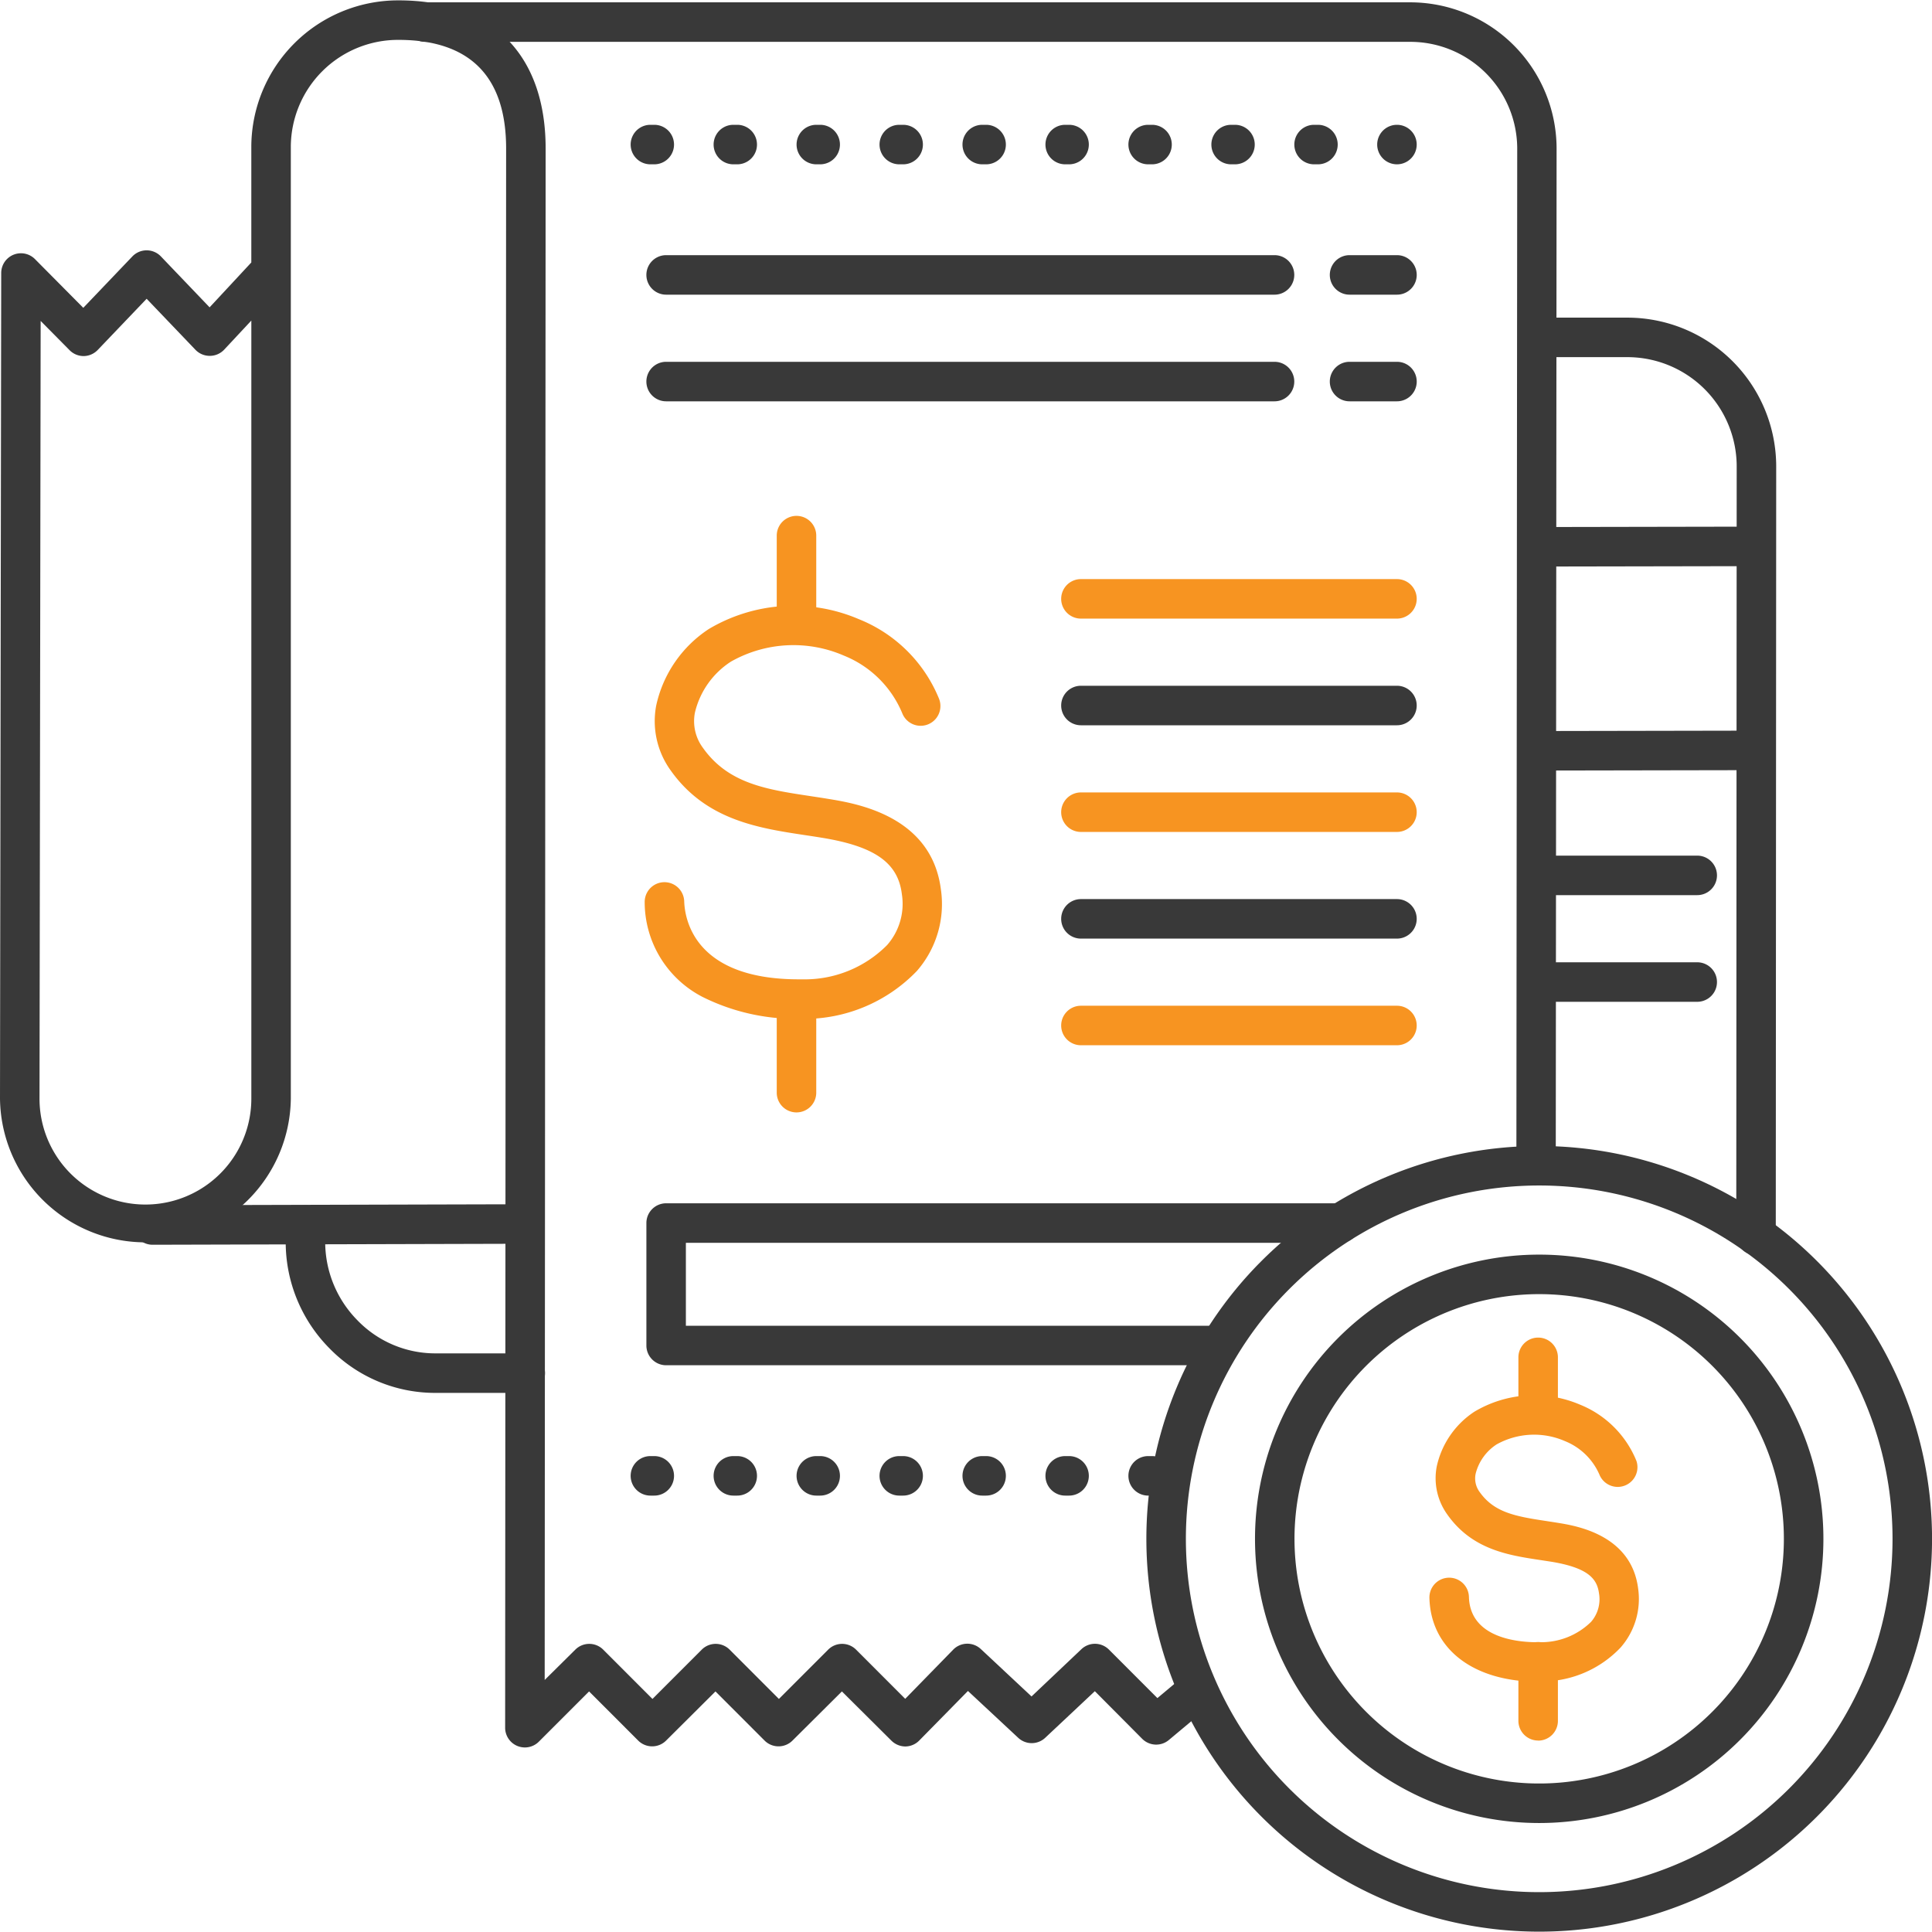 <svg xmlns="http://www.w3.org/2000/svg" xmlns:xlink="http://www.w3.org/1999/xlink" width="100" height="100" viewBox="0 0 100 100">
  <defs>
    <clipPath id="clip-path">
      <rect id="Rectangle_3252" data-name="Rectangle 3252" width="100" height="100" transform="translate(352 554)" fill="#393939" stroke="#707070" stroke-width="1"/>
    </clipPath>
  </defs>
  <g id="Mask_Group_3115" data-name="Mask Group 3115" transform="translate(-352 -554)" clip-path="url(#clip-path)">
    <g id="invoice_3605917" transform="translate(349.469 551.872)">
      <g id="Group_12789" data-name="Group 12789">
        <path id="Path_19471" data-name="Path 19471" d="M29.716,74.224H25.038a7.629,7.629,0,0,1-5.47-2.323,7.807,7.807,0,0,1-2.249-5.5v-.865a1.022,1.022,0,0,1,1.022-1.022h0a1.022,1.022,0,0,1,1.022,1.022V66.4a5.78,5.78,0,0,0,1.669,4.067,5.6,5.6,0,0,0,4.006,1.711h4.68a1.022,1.022,0,0,1,0,2.045Z" fill="#393939"/>
        <path id="Path_19472" data-name="Path 19472" d="M93.422,67.1h0A1.022,1.022,0,0,1,92.4,66.078L92.422,26.3a5.66,5.66,0,0,0-5.617-5.686H82.164a1.022,1.022,0,0,1,0-2.045h4.642A7.707,7.707,0,0,1,94.467,26.3l-.022,39.774A1.022,1.022,0,0,1,93.422,67.1Z" fill="#393939"/>
        <path id="Path_19473" data-name="Path 19473" d="M82.2,31.452a1.022,1.022,0,0,1,0-2.045l11.042-.02h0a1.022,1.022,0,1,1,0,2.045Z" fill="#393939"/>
        <path id="Path_19474" data-name="Path 19474" d="M82.209,42.011a1.022,1.022,0,1,1,0-2.045l11.042-.02h0a1.022,1.022,0,0,1,0,2.045Z" fill="#393939"/>
        <path id="Path_19475" data-name="Path 19475" d="M29.7,92.576a1.049,1.049,0,0,1-.393-.078,1.022,1.022,0,0,1-.63-.945l.051-81.738c0-3.732-1.875-5.623-5.572-5.623a5.551,5.551,0,0,0-5.572,5.521V58.991a7.527,7.527,0,0,1-15.053,0l.063-42.735a1.022,1.022,0,0,1,1.748-.716l2.5,2.521L9.383,15.4a1.022,1.022,0,0,1,1.476,0l2.521,2.636,2.159-2.323v-6a7.6,7.6,0,0,1,7.617-7.566c4.84,0,7.617,2.8,7.617,7.668l-.049,79.268,1.583-1.568a1.022,1.022,0,0,1,1.448,0l2.548,2.55,2.548-2.55a1.022,1.022,0,0,1,1.448,0l2.548,2.55,2.548-2.55a1.022,1.022,0,0,1,1.448,0l2.542,2.544,2.482-2.544a1.022,1.022,0,0,1,1.431-.033l2.625,2.454L58.5,87.494a1.022,1.022,0,0,1,1.431.018l2.507,2.509,1.3-1.088a1.023,1.023,0,1,1,1.311,1.57l-2.018,1.687a1.022,1.022,0,0,1-1.38-.061L59.2,89.664l-2.568,2.411a1.022,1.022,0,0,1-1.4,0l-2.6-2.423L50.11,92.218a1.022,1.022,0,0,1-.726.307,1.041,1.041,0,0,1-.72-.307l-2.556-2.542-2.556,2.542a1.022,1.022,0,0,1-1.448,0l-2.54-2.542L37.01,92.218a1.022,1.022,0,0,1-1.448,0l-2.54-2.542-2.6,2.6a1.022,1.022,0,0,1-.724.3ZM4.635,18.74,4.576,58.993a5.482,5.482,0,1,0,10.964,0V18.72l-1.4,1.5a1.022,1.022,0,0,1-.74.327h0a1.022,1.022,0,0,1-.746-.307l-2.533-2.648L7.588,20.243a1.022,1.022,0,0,1-.73.315h0a1.022,1.022,0,0,1-.736-.315Z" fill="#393939"/>
        <path id="Path_19476" data-name="Path 19476" d="M82.041,63.387h0a1.022,1.022,0,0,1-1.022-1.022l.043-52.576A5.535,5.535,0,0,0,75.5,4.294H24.537a1.022,1.022,0,1,1,0-2.045H75.5a7.58,7.58,0,0,1,7.6,7.541l-.043,52.574A1.022,1.022,0,0,1,82.041,63.387Z" fill="#393939"/>
        <path id="Path_19477" data-name="Path 19477" d="M10.428,66.556a1.022,1.022,0,1,1,0-2.045l19.245-.051h0a1.022,1.022,0,1,1,0,2.045Z" fill="#393939"/>
        <path id="Path_19478" data-name="Path 19478" d="M82.147,89.173c-3.347,0-5.551-1.685-5.629-4.321a1.023,1.023,0,1,1,2.045-.061c.063,2.153,2.6,2.36,3.681,2.337a3.676,3.676,0,0,0,2.642-1.055,1.781,1.781,0,0,0,.409-1.472c-.1-.752-.552-1.319-2.454-1.636l-.56-.086c-1.662-.249-3.548-.534-4.836-2.358a3.216,3.216,0,0,1-.55-2.482A4.55,4.55,0,0,1,78.841,75.2a6.039,6.039,0,0,1,5.466-.37,5.275,5.275,0,0,1,2.928,2.922,1.022,1.022,0,0,1-1.9.744,3.272,3.272,0,0,0-1.8-1.775,3.991,3.991,0,0,0-3.541.17,2.548,2.548,0,0,0-1.084,1.517,1.18,1.18,0,0,0,.2.936c.746,1.057,1.806,1.266,3.476,1.515.194.031.391.059.585.092.936.151,3.785.613,4.147,3.38a3.813,3.813,0,0,1-.9,3.067,5.627,5.627,0,0,1-4.159,1.761Z" fill="#f79421"/>
        <path id="Path_19479" data-name="Path 19479" d="M82.145,76.3a1.022,1.022,0,0,1-1.022-1.022V72.384a1.022,1.022,0,0,1,2.045,0v2.893A1.022,1.022,0,0,1,82.145,76.3Z" fill="#f79421"/>
        <path id="Path_19480" data-name="Path 19480" d="M82.145,92.218A1.022,1.022,0,0,1,81.123,91.2V88.141a1.022,1.022,0,0,1,2.045,0V91.2a1.022,1.022,0,0,1-1.022,1.022Z" fill="#f79421"/>
        <path id="Path_19481" data-name="Path 19481" d="M82.2,102.11a20.333,20.333,0,1,1,20.333-20.333A20.333,20.333,0,0,1,82.2,102.11Zm0-38.621a18.288,18.288,0,1,0,18.288,18.288A18.288,18.288,0,0,0,82.2,63.489Z" fill="#393939"/>
        <path id="Path_19482" data-name="Path 19482" d="M82.2,96.487a14.71,14.71,0,1,1,14.71-14.71A14.71,14.71,0,0,1,82.2,96.487Zm0-27.375A12.665,12.665,0,1,0,94.864,81.777,12.665,12.665,0,0,0,82.2,69.112Z" fill="#393939"/>
        <path id="Path_19483" data-name="Path 19483" d="M43.921,54.862a10.816,10.816,0,0,1-5.01-1.125A5.525,5.525,0,0,1,35.9,48.83a1.023,1.023,0,0,1,2.045-.059c.029.957.544,4.047,5.93,4.047h.188a6,6,0,0,0,4.388-1.777,3.231,3.231,0,0,0,.759-2.64c-.2-1.624-1.413-2.468-4.143-2.912-.286-.047-.57-.09-.855-.133-2.413-.364-5.147-.777-6.968-3.353a4.353,4.353,0,0,1-.748-3.357,6.35,6.35,0,0,1,2.724-3.961,8.583,8.583,0,0,1,7.77-.507A7.467,7.467,0,0,1,51.137,38.3a1.023,1.023,0,1,1-1.906.744,5.478,5.478,0,0,0-3.014-2.979,6.559,6.559,0,0,0-5.854.309A4.323,4.323,0,0,0,38.5,39.012a2.311,2.311,0,0,0,.409,1.816c1.317,1.865,3.3,2.165,5.6,2.511.292.045.585.088.877.137,1.462.237,5.345.869,5.842,4.664a5.265,5.265,0,0,1-1.239,4.245,8.086,8.086,0,0,1-5.907,2.482Z" fill="#f79421"/>
        <path id="Path_19484" data-name="Path 19484" d="M43.757,35.374a1.022,1.022,0,0,1-1.022-1.022v-4.5a1.022,1.022,0,0,1,2.045,0v4.5a1.022,1.022,0,0,1-1.022,1.022Z" fill="#f79421"/>
        <path id="Path_19485" data-name="Path 19485" d="M43.757,59.706a1.022,1.022,0,0,1-1.022-1.022v-4.7a1.022,1.022,0,0,1,2.045,0v4.7A1.022,1.022,0,0,1,43.757,59.706Z" fill="#f79421"/>
        <path id="Path_19486" data-name="Path 19486" d="M68.5,17.38H37.01a1.022,1.022,0,1,1,0-2.045H68.5a1.022,1.022,0,1,1,0,2.045Z" fill="#393939"/>
        <path id="Path_19487" data-name="Path 19487" d="M74.837,10.633a1.022,1.022,0,0,1,0-2.045h0a1.022,1.022,0,1,1,0,2.045Zm-4.089,0h-.2a1.022,1.022,0,1,1,0-2.045h.2a1.022,1.022,0,1,1,0,2.045Zm-4.294,0h-.2a1.022,1.022,0,1,1,0-2.045h.2a1.022,1.022,0,0,1,0,2.045Zm-4.294,0h-.2a1.022,1.022,0,1,1,0-2.045h.2a1.022,1.022,0,0,1,0,2.045Zm-4.294,0h-.2a1.022,1.022,0,1,1,0-2.045h.2a1.022,1.022,0,0,1,0,2.045Zm-4.294,0h-.2a1.022,1.022,0,1,1,0-2.045h.2a1.022,1.022,0,0,1,0,2.045Zm-4.294,0h-.2a1.022,1.022,0,1,1,0-2.045h.2a1.022,1.022,0,0,1,0,2.045Zm-4.294,0h-.2a1.022,1.022,0,1,1,0-2.045h.2a1.022,1.022,0,0,1,0,2.045Zm-4.294,0h-.2a1.022,1.022,0,0,1,0-2.045h.2a1.022,1.022,0,0,1,0,2.045Zm-4.294,0h-.2a1.022,1.022,0,1,1,0-2.045h.2a1.022,1.022,0,1,1,0,2.045Z" fill="#393939"/>
        <path id="Path_19488" data-name="Path 19488" d="M62.16,79.54h-.2a1.022,1.022,0,0,1,0-2.045h.2a1.022,1.022,0,0,1,0,2.045Zm-4.294,0h-.2a1.022,1.022,0,0,1,0-2.045h.2a1.022,1.022,0,0,1,0,2.045Zm-4.294,0h-.2a1.022,1.022,0,0,1,0-2.045h.2a1.022,1.022,0,0,1,0,2.045Zm-4.294,0h-.2a1.022,1.022,0,0,1,0-2.045h.2a1.022,1.022,0,0,1,0,2.045Zm-4.294,0h-.2a1.022,1.022,0,0,1,0-2.045h.2a1.022,1.022,0,0,1,0,2.045Zm-4.294,0h-.2a1.022,1.022,0,0,1,0-2.045h.2a1.022,1.022,0,0,1,0,2.045Zm-4.294,0h-.2a1.022,1.022,0,0,1,0-2.045h.2a1.022,1.022,0,0,1,0,2.045Z" fill="#393939"/>
        <path id="Path_19489" data-name="Path 19489" d="M68.5,22.9H37.01a1.022,1.022,0,1,1,0-2.045H68.5a1.022,1.022,0,0,1,0,2.045Z" fill="#393939"/>
        <path id="Path_19490" data-name="Path 19490" d="M74.837,17.38H72.384a1.022,1.022,0,0,1,0-2.045h2.454a1.022,1.022,0,1,1,0,2.045Z" fill="#393939"/>
        <path id="Path_19491" data-name="Path 19491" d="M74.837,22.9H72.384a1.022,1.022,0,0,1,0-2.045h2.454a1.022,1.022,0,1,1,0,2.045Z" fill="#393939"/>
        <path id="Path_19492" data-name="Path 19492" d="M74.837,34.147H58.48a1.022,1.022,0,0,1,0-2.045H74.837a1.022,1.022,0,1,1,0,2.045Z" fill="#f79421"/>
        <path id="Path_19493" data-name="Path 19493" d="M74.837,39.668H58.48a1.022,1.022,0,1,1,0-2.045H74.837a1.022,1.022,0,1,1,0,2.045Z" fill="#393939"/>
        <path id="Path_19494" data-name="Path 19494" d="M74.837,45.189H58.48a1.022,1.022,0,1,1,0-2.045H74.837a1.022,1.022,0,1,1,0,2.045Z" fill="#f79421"/>
        <path id="Path_19495" data-name="Path 19495" d="M74.837,50.71H58.48a1.022,1.022,0,1,1,0-2.045H74.837a1.022,1.022,0,1,1,0,2.045Z" fill="#393939"/>
        <path id="Path_19496" data-name="Path 19496" d="M74.837,56.23H58.48a1.022,1.022,0,1,1,0-2.045H74.837a1.022,1.022,0,1,1,0,2.045Z" fill="#f79421"/>
        <path id="Path_19497" data-name="Path 19497" d="M65.534,72.793H37.01a1.022,1.022,0,0,1-1.022-1.022V65.432a1.022,1.022,0,0,1,1.022-1.022h34.9a1.022,1.022,0,0,1,0,2.045H38.032v4.294h27.5a1.022,1.022,0,0,1,0,2.045Z" fill="#393939"/>
        <path id="Path_19498" data-name="Path 19498" d="M90.377,48.46H82.2a1.022,1.022,0,0,1,0-2.045h8.179a1.022,1.022,0,0,1,0,2.045Z" fill="#393939"/>
        <path id="Path_19499" data-name="Path 19499" d="M90.377,53.981H82.2a1.022,1.022,0,1,1,0-2.045h8.179a1.022,1.022,0,1,1,0,2.045Z" fill="#393939"/>
      </g>
    </g>
  </g>
</svg>
